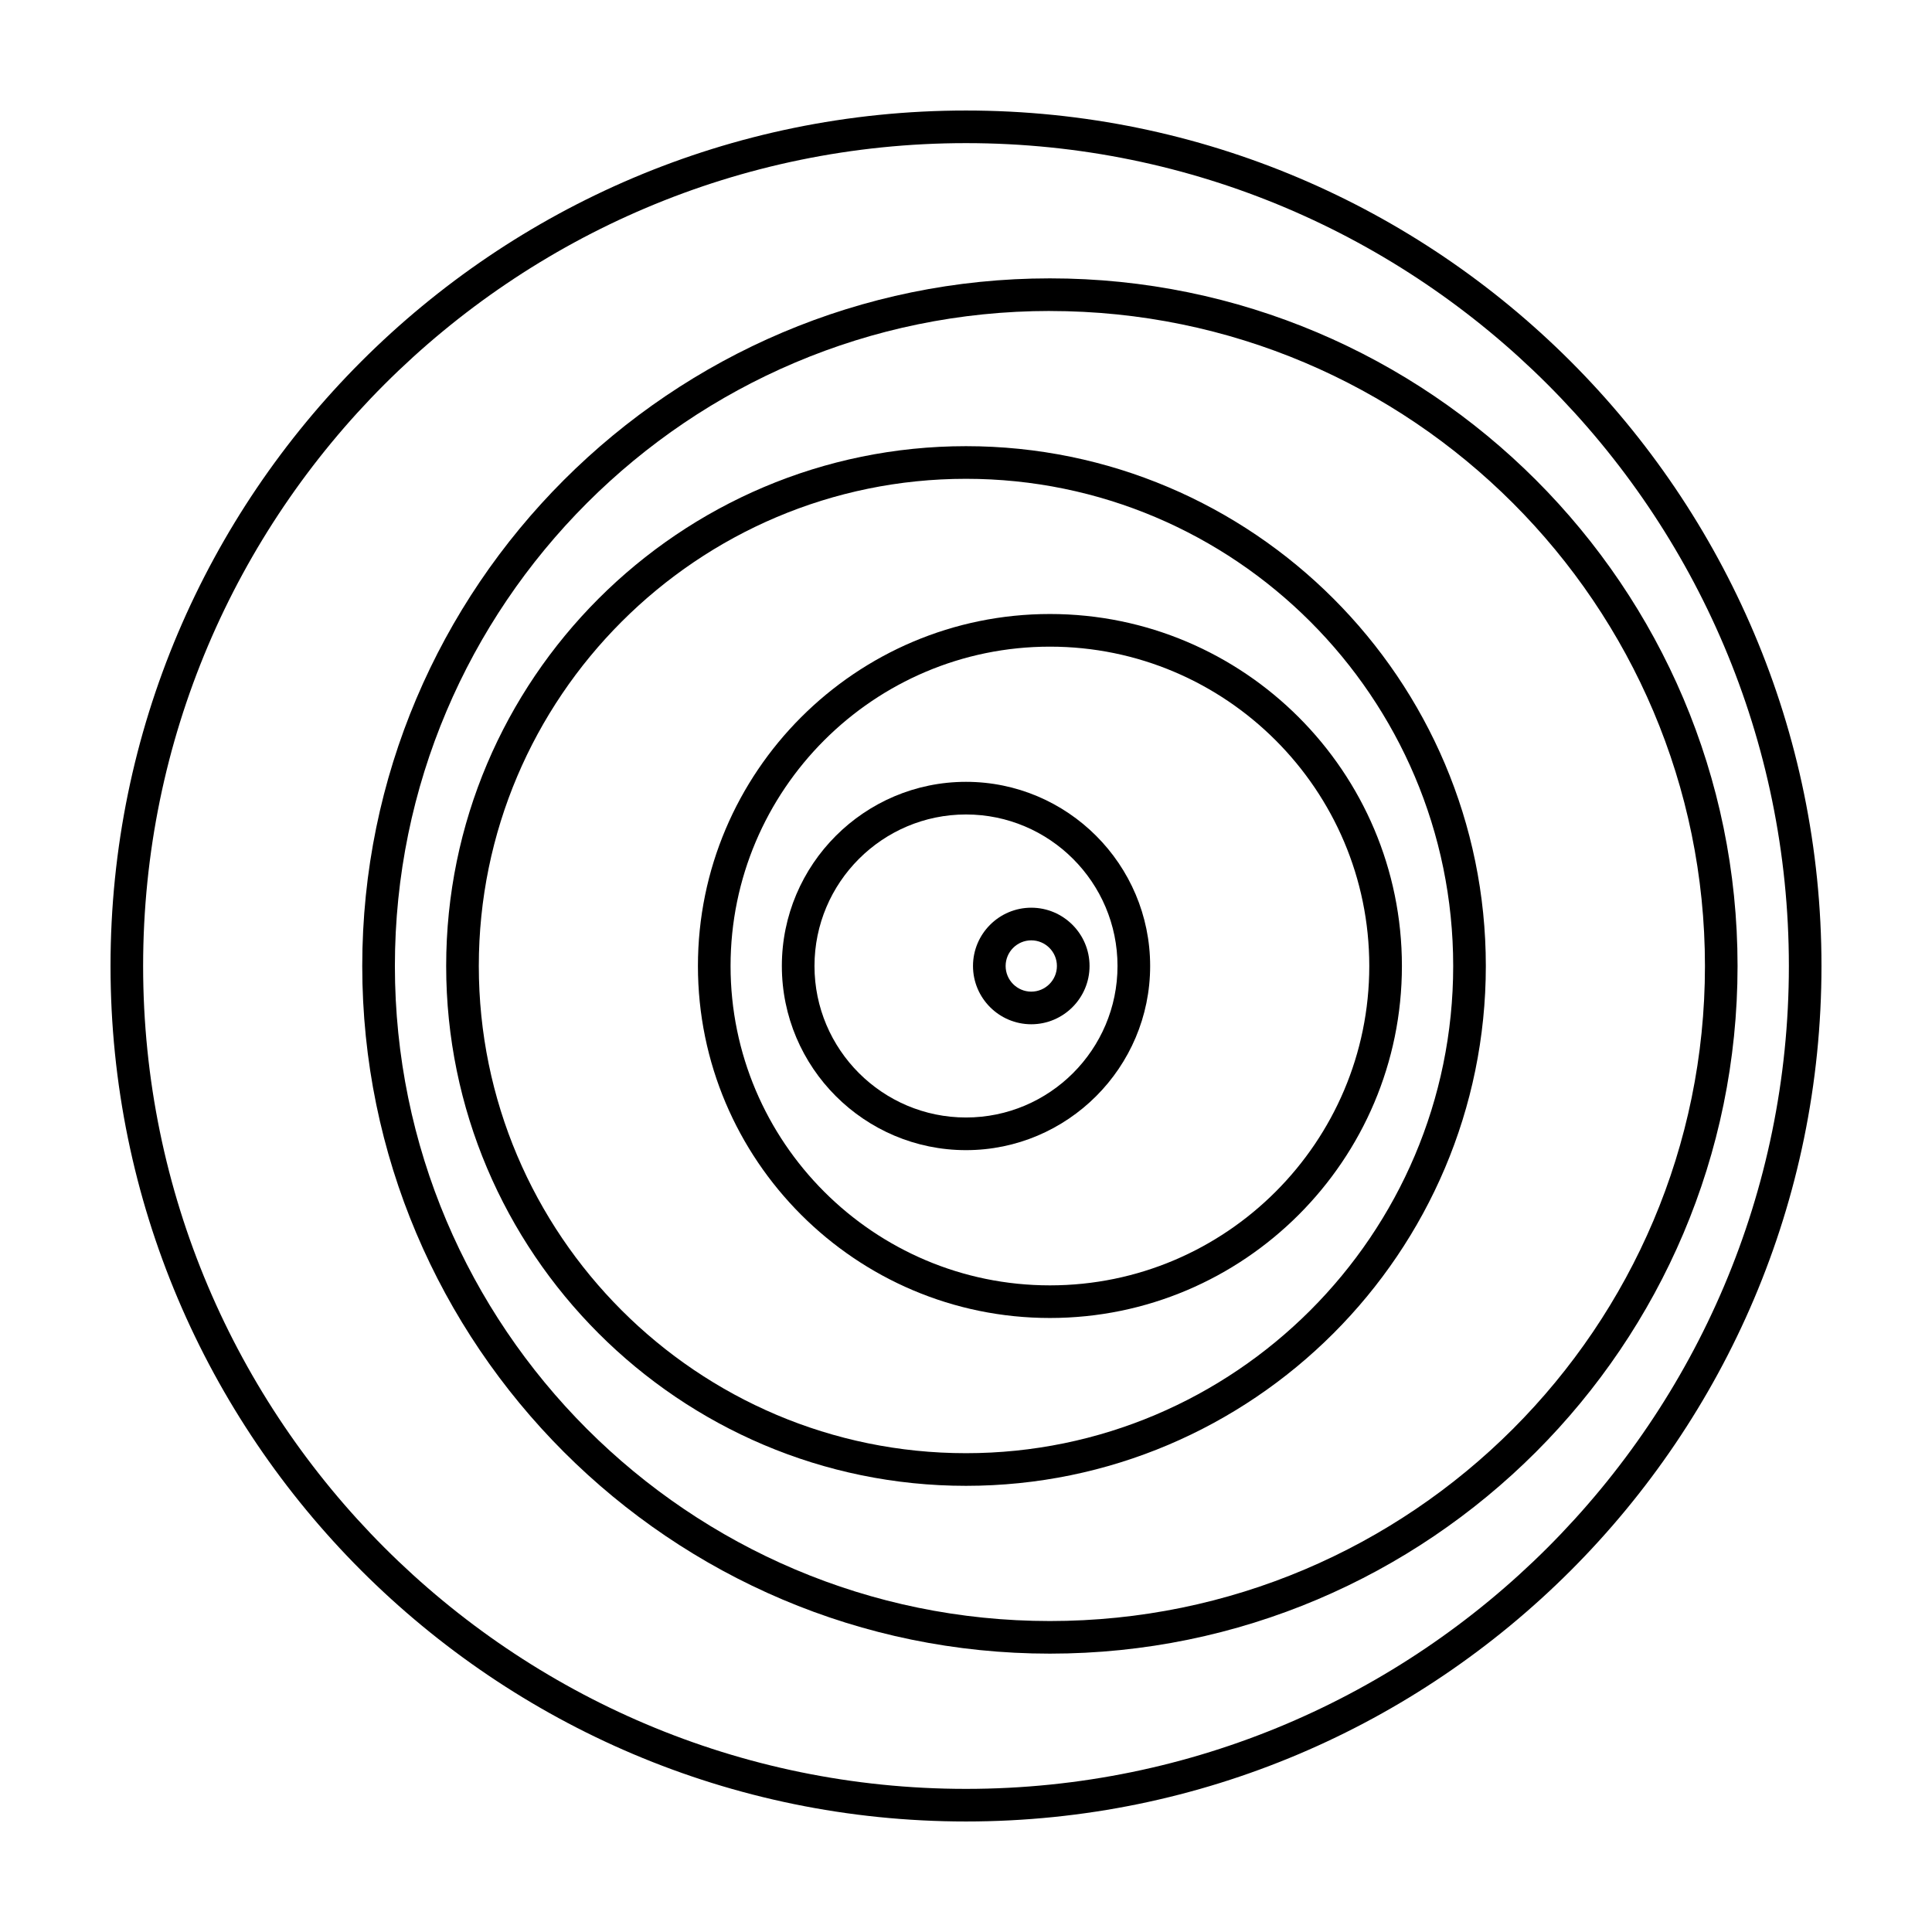 <?xml version="1.0" encoding="UTF-8"?>
<!-- The Best Svg Icon site in the world: iconSvg.co, Visit us! https://iconsvg.co -->
<svg fill="#000000" width="800px" height="800px" version="1.1" viewBox="144 144 512 512" xmlns="http://www.w3.org/2000/svg">
 <g>
  <path d="m400 626.71c-125.01 0-226.71-101.7-226.71-226.71s101.7-226.71 226.71-226.71 226.71 101.7 226.71 226.71c-0.004 125.01-101.7 226.71-226.71 226.71zm0-444.78c-120.24 0-218.07 97.824-218.07 218.07s97.824 218.07 218.07 218.07 218.07-97.82 218.07-218.07c-0.004-120.24-97.824-218.07-218.07-218.07z"/>
  <path d="m422.24 582.23c-100.49 0-182.24-81.75-182.24-182.23s81.75-182.23 182.23-182.23c100.49-0.004 182.24 81.746 182.24 182.23 0 100.48-81.75 182.23-182.23 182.23zm0-355.82c-95.719 0-173.59 77.871-173.59 173.59 0 95.719 77.871 173.59 173.59 173.59 95.715 0.004 173.59-77.867 173.59-173.58 0-95.719-77.871-173.59-173.59-173.59z"/>
  <path d="m400 537.76c-75.961 0-137.76-61.801-137.76-137.76 0-75.961 61.797-137.76 137.76-137.76 75.957 0 137.76 61.797 137.76 137.76 0 75.957-61.801 137.76-137.76 137.76zm0-266.87c-71.191 0-129.11 57.918-129.11 129.11 0 71.188 57.918 129.11 129.11 129.11 71.188 0 129.11-57.922 129.11-129.11 0-71.191-57.922-129.11-129.11-129.11z"/>
  <path d="m422.24 493.28c-51.434 0-93.281-41.848-93.281-93.281s41.844-93.281 93.281-93.281c51.434 0 93.281 41.844 93.281 93.281 0 51.434-41.848 93.281-93.281 93.281zm0-177.91c-46.668 0-84.633 37.965-84.633 84.633 0 46.664 37.965 84.633 84.633 84.633 46.664 0 84.633-37.969 84.633-84.633 0-46.668-37.969-84.633-84.633-84.633z"/>
  <path d="m400 448.8c-26.91 0-48.801-21.891-48.801-48.801-0.004-26.914 21.887-48.805 48.801-48.805 26.91 0 48.801 21.891 48.801 48.805 0 26.91-21.891 48.801-48.801 48.801zm0-88.957c-22.141 0-40.152 18.016-40.152 40.152 0 22.141 18.016 40.152 40.152 40.152 22.141 0 40.152-18.012 40.152-40.152 0-22.137-18.012-40.152-40.152-40.152z"/>
  <path d="m417.3 415.44c-8.512 0-15.445-6.93-15.445-15.445s6.93-15.445 15.445-15.445c8.512 0.004 15.441 6.934 15.441 15.449 0 8.512-6.93 15.441-15.441 15.441zm0-22.238c-3.746 0-6.797 3.047-6.797 6.797 0 3.746 3.051 6.797 6.797 6.797 3.742-0.004 6.793-3.051 6.793-6.797 0-3.75-3.051-6.797-6.793-6.797z"/>
 </g>
</svg>